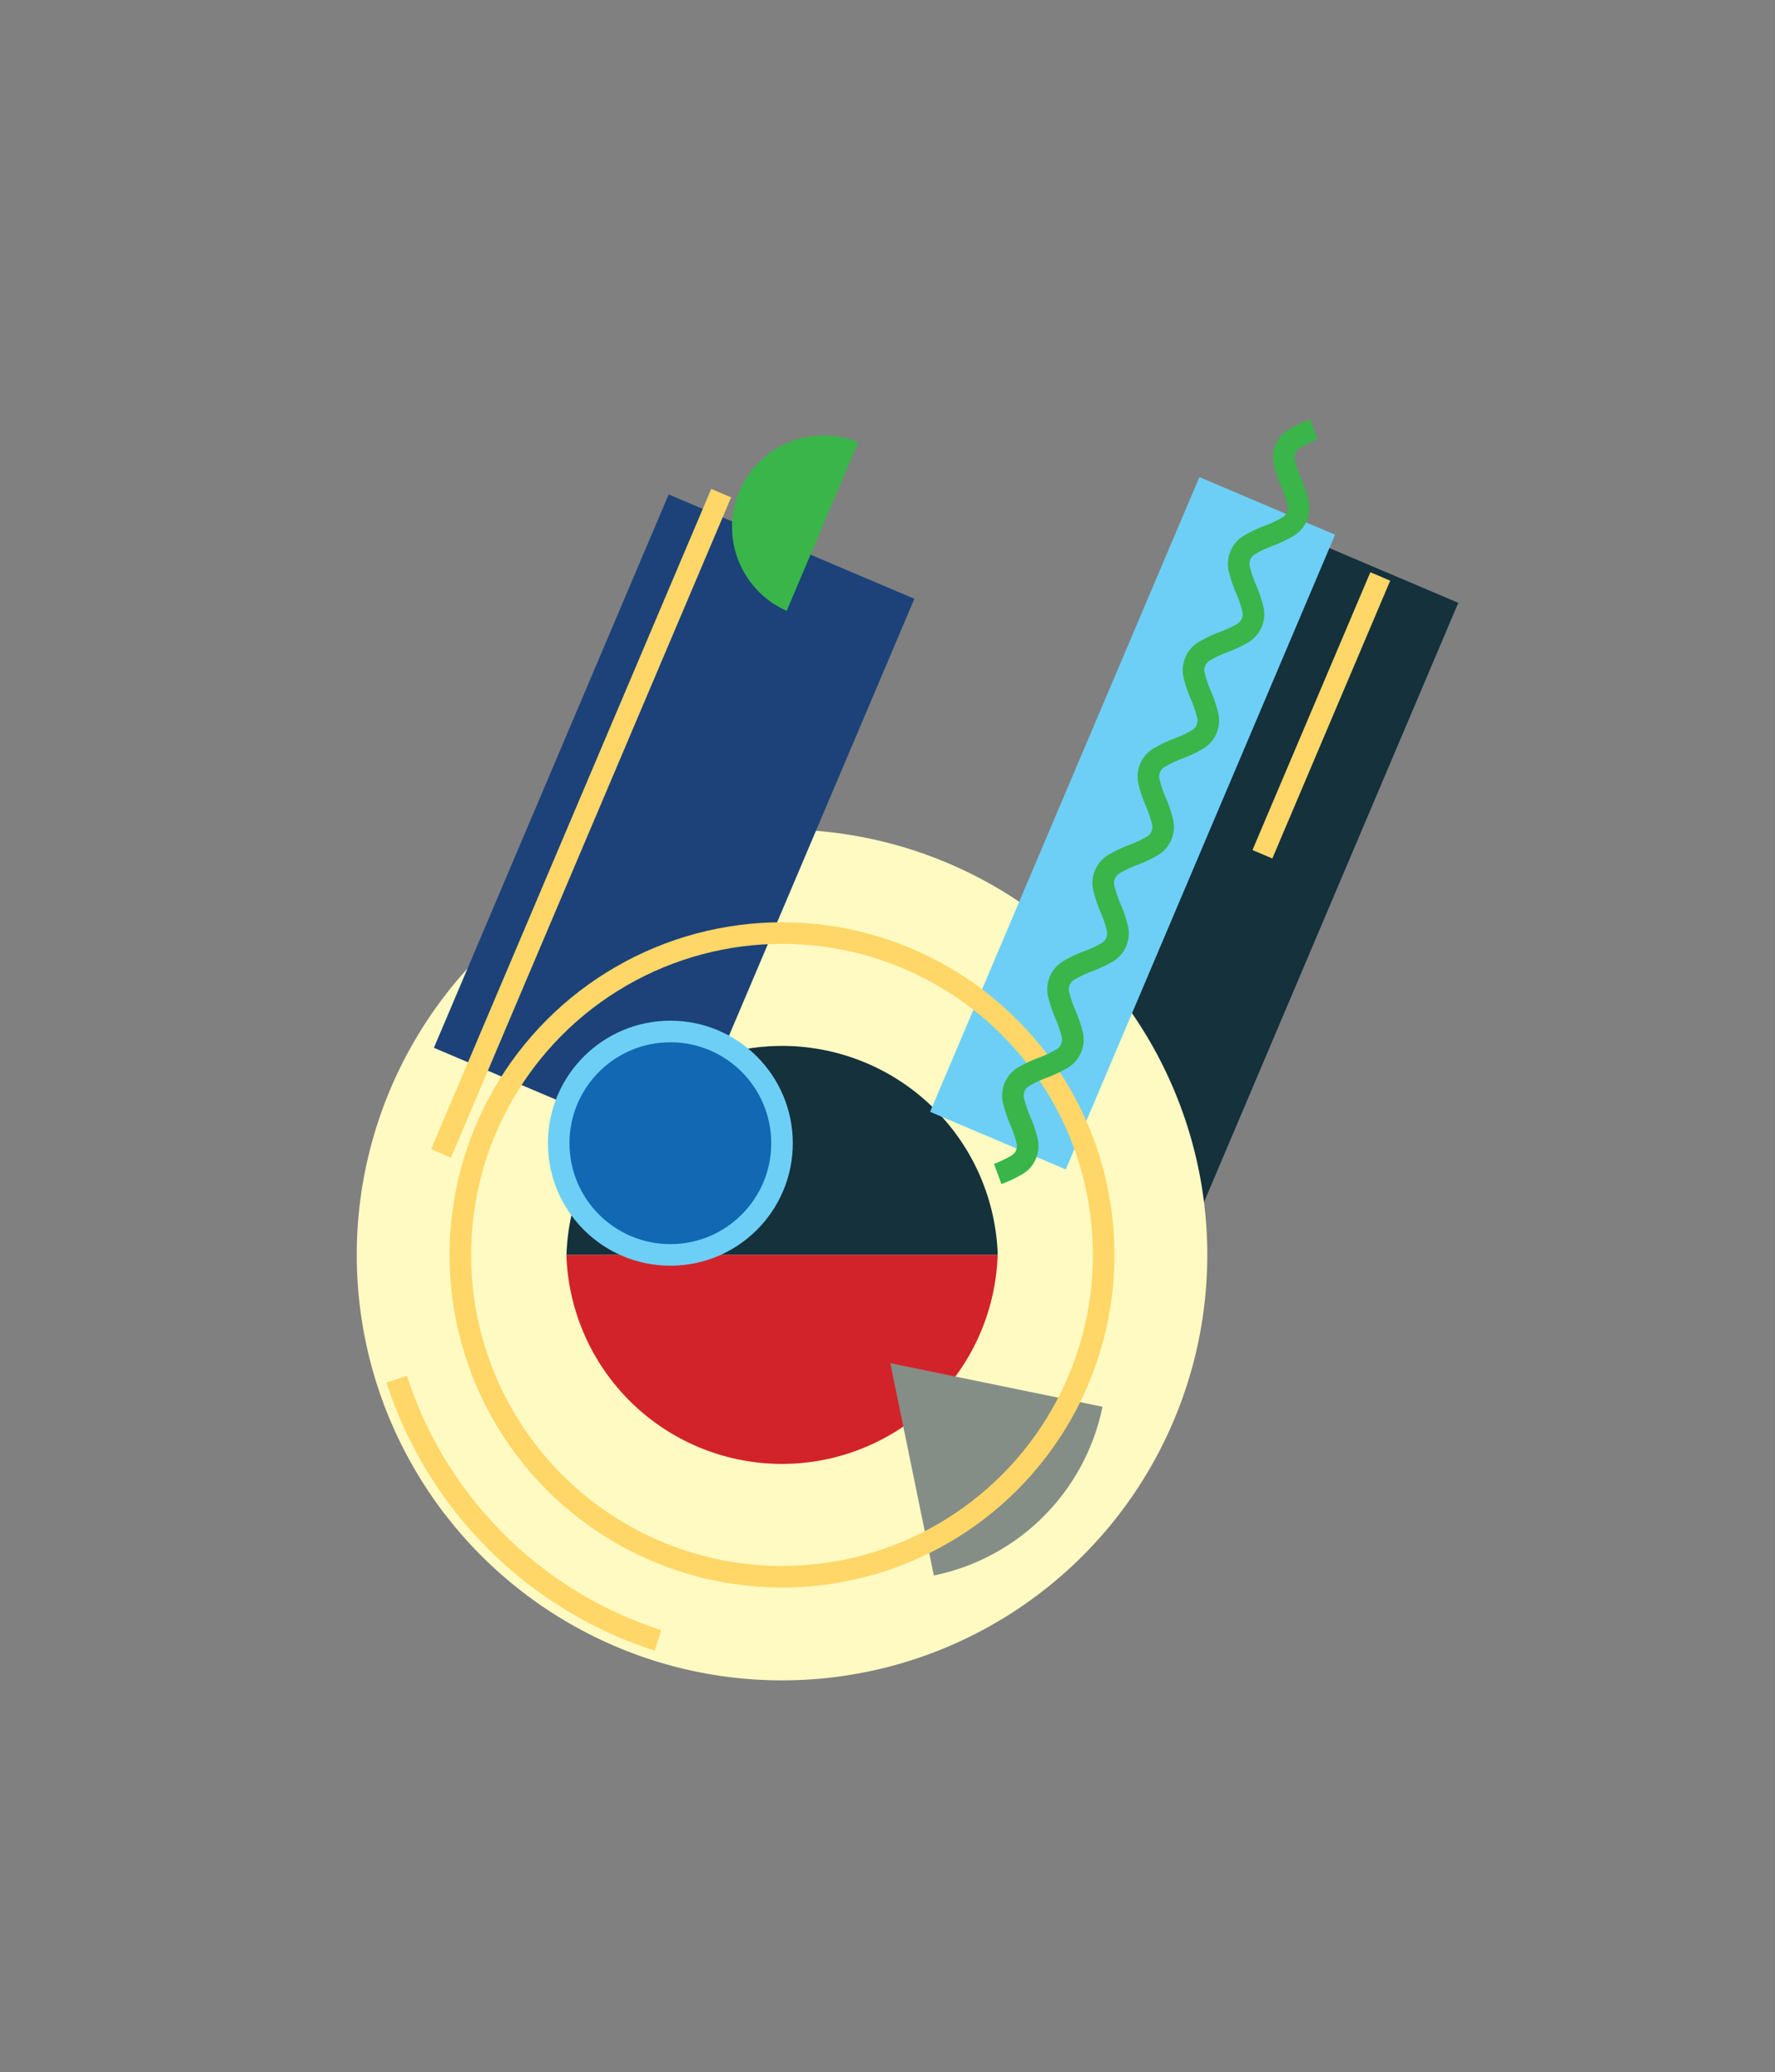 <?xml version="1.0" encoding="UTF-8"?> <svg xmlns="http://www.w3.org/2000/svg" id="b6f3fe8e-6db5-4c5d-bfa6-1ae2fc59725b" data-name="Layer 1" viewBox="0 0 658.25 768.08"><rect x="0" y="0" width="658.25" height="768.08" fill="#808080" stroke="none"/> <rect x="288.59" y="299.95" width="302.84" height="90.44" transform="translate(-49.65 615.33) rotate(-67)" fill="#14313c"></rect> <circle cx="290.01" cy="465.17" r="157.71" fill="#fffac2"></circle> <path d="M370,465.17a80,80,0,0,0-159.92,0H370Z" fill="#14313c"></path> <path d="M210.05,465.17a80,80,0,0,0,159.92,0H210.05Z" fill="#d2232a"></path> <rect x="138.59" y="255.67" width="222.83" height="98.99" transform="translate(-128.59 416.07) rotate(-67)" fill="#1c4279"></rect> <path d="M346.31,584a80.26,80.26,0,0,0,62.55-62.55l-78.69-16.14Z" fill="#858e86"></path> <rect x="292.21" y="277.84" width="255.6" height="54.66" transform="translate(-25.01 572.55) rotate(-67)" fill="#6dcff6"></rect> <circle cx="290.01" cy="465.17" r="119.3" fill="none" stroke="#ffd768" stroke-miterlimit="10" stroke-width="8"></circle> <path d="M147.13,511.23A150.12,150.12,0,0,0,244,608.05" fill="none" stroke="#ffd768" stroke-miterlimit="10" stroke-width="8"></path> <circle cx="248.6" cy="423.76" r="41.41" fill="#1268b3" stroke="#6dcff6" stroke-miterlimit="10" stroke-width="8"></circle> <rect x="434.08" y="261.17" width="111.87" height="8" transform="translate(54.46 612.62) rotate(-67)" fill="#ffd768"></rect> <rect x="82.58" y="301.17" width="265.87" height="8" transform="translate(-149.61 384.31) rotate(-67)" fill="#ffd768"></rect> <path d="M318.27,163.92a33.95,33.95,0,0,0-26.52,62.5L305,195.17Z" fill="#39b54a"></path> <path d="M370,435.17a43.56,43.56,0,0,0,6.53-3.05,8.16,8.16,0,0,0,4.19-9.86,43.84,43.84,0,0,0-2.35-6.81,44.55,44.55,0,0,1-2.34-6.82,8.17,8.17,0,0,1,4.18-9.86,45.2,45.2,0,0,1,6.54-3,44.51,44.51,0,0,0,6.53-3.05,8.19,8.19,0,0,0,4.19-9.86,46,46,0,0,0-2.35-6.81,44.64,44.64,0,0,1-2.35-6.82,8.19,8.19,0,0,1,4.19-9.86,45.06,45.06,0,0,1,6.53-3.05,43.56,43.56,0,0,0,6.53-3,8.16,8.16,0,0,0,4.19-9.86,43.84,43.84,0,0,0-2.35-6.81,44.55,44.55,0,0,1-2.34-6.82,8.17,8.17,0,0,1,4.18-9.86,45.2,45.2,0,0,1,6.54-3.05,44,44,0,0,0,6.53-3.05,8.19,8.19,0,0,0,4.19-9.86,45.65,45.65,0,0,0-2.35-6.81,45.75,45.75,0,0,1-2.35-6.82,8.19,8.19,0,0,1,4.19-9.86,45.57,45.57,0,0,1,6.53-3.05,45.2,45.2,0,0,0,6.54-3.05,8.17,8.17,0,0,0,4.18-9.86,44.55,44.55,0,0,0-2.34-6.82,43.14,43.14,0,0,1-2.35-6.81,8.16,8.16,0,0,1,4.19-9.86,44.57,44.57,0,0,1,6.53-3.05,45.06,45.06,0,0,0,6.53-3,8.19,8.19,0,0,0,4.19-9.86,44.64,44.64,0,0,0-2.35-6.82,44.82,44.82,0,0,1-2.34-6.81,8.17,8.17,0,0,1,4.18-9.86,44.51,44.51,0,0,1,6.53-3.05,45.2,45.2,0,0,0,6.54-3.05,8.17,8.17,0,0,0,4.18-9.86,44.55,44.55,0,0,0-2.34-6.82,43.84,43.84,0,0,1-2.35-6.81,8.16,8.16,0,0,1,4.19-9.86,43.56,43.56,0,0,1,6.53-3" fill="none" stroke="#39b54a" stroke-miterlimit="10" stroke-width="8"></path> </svg> 